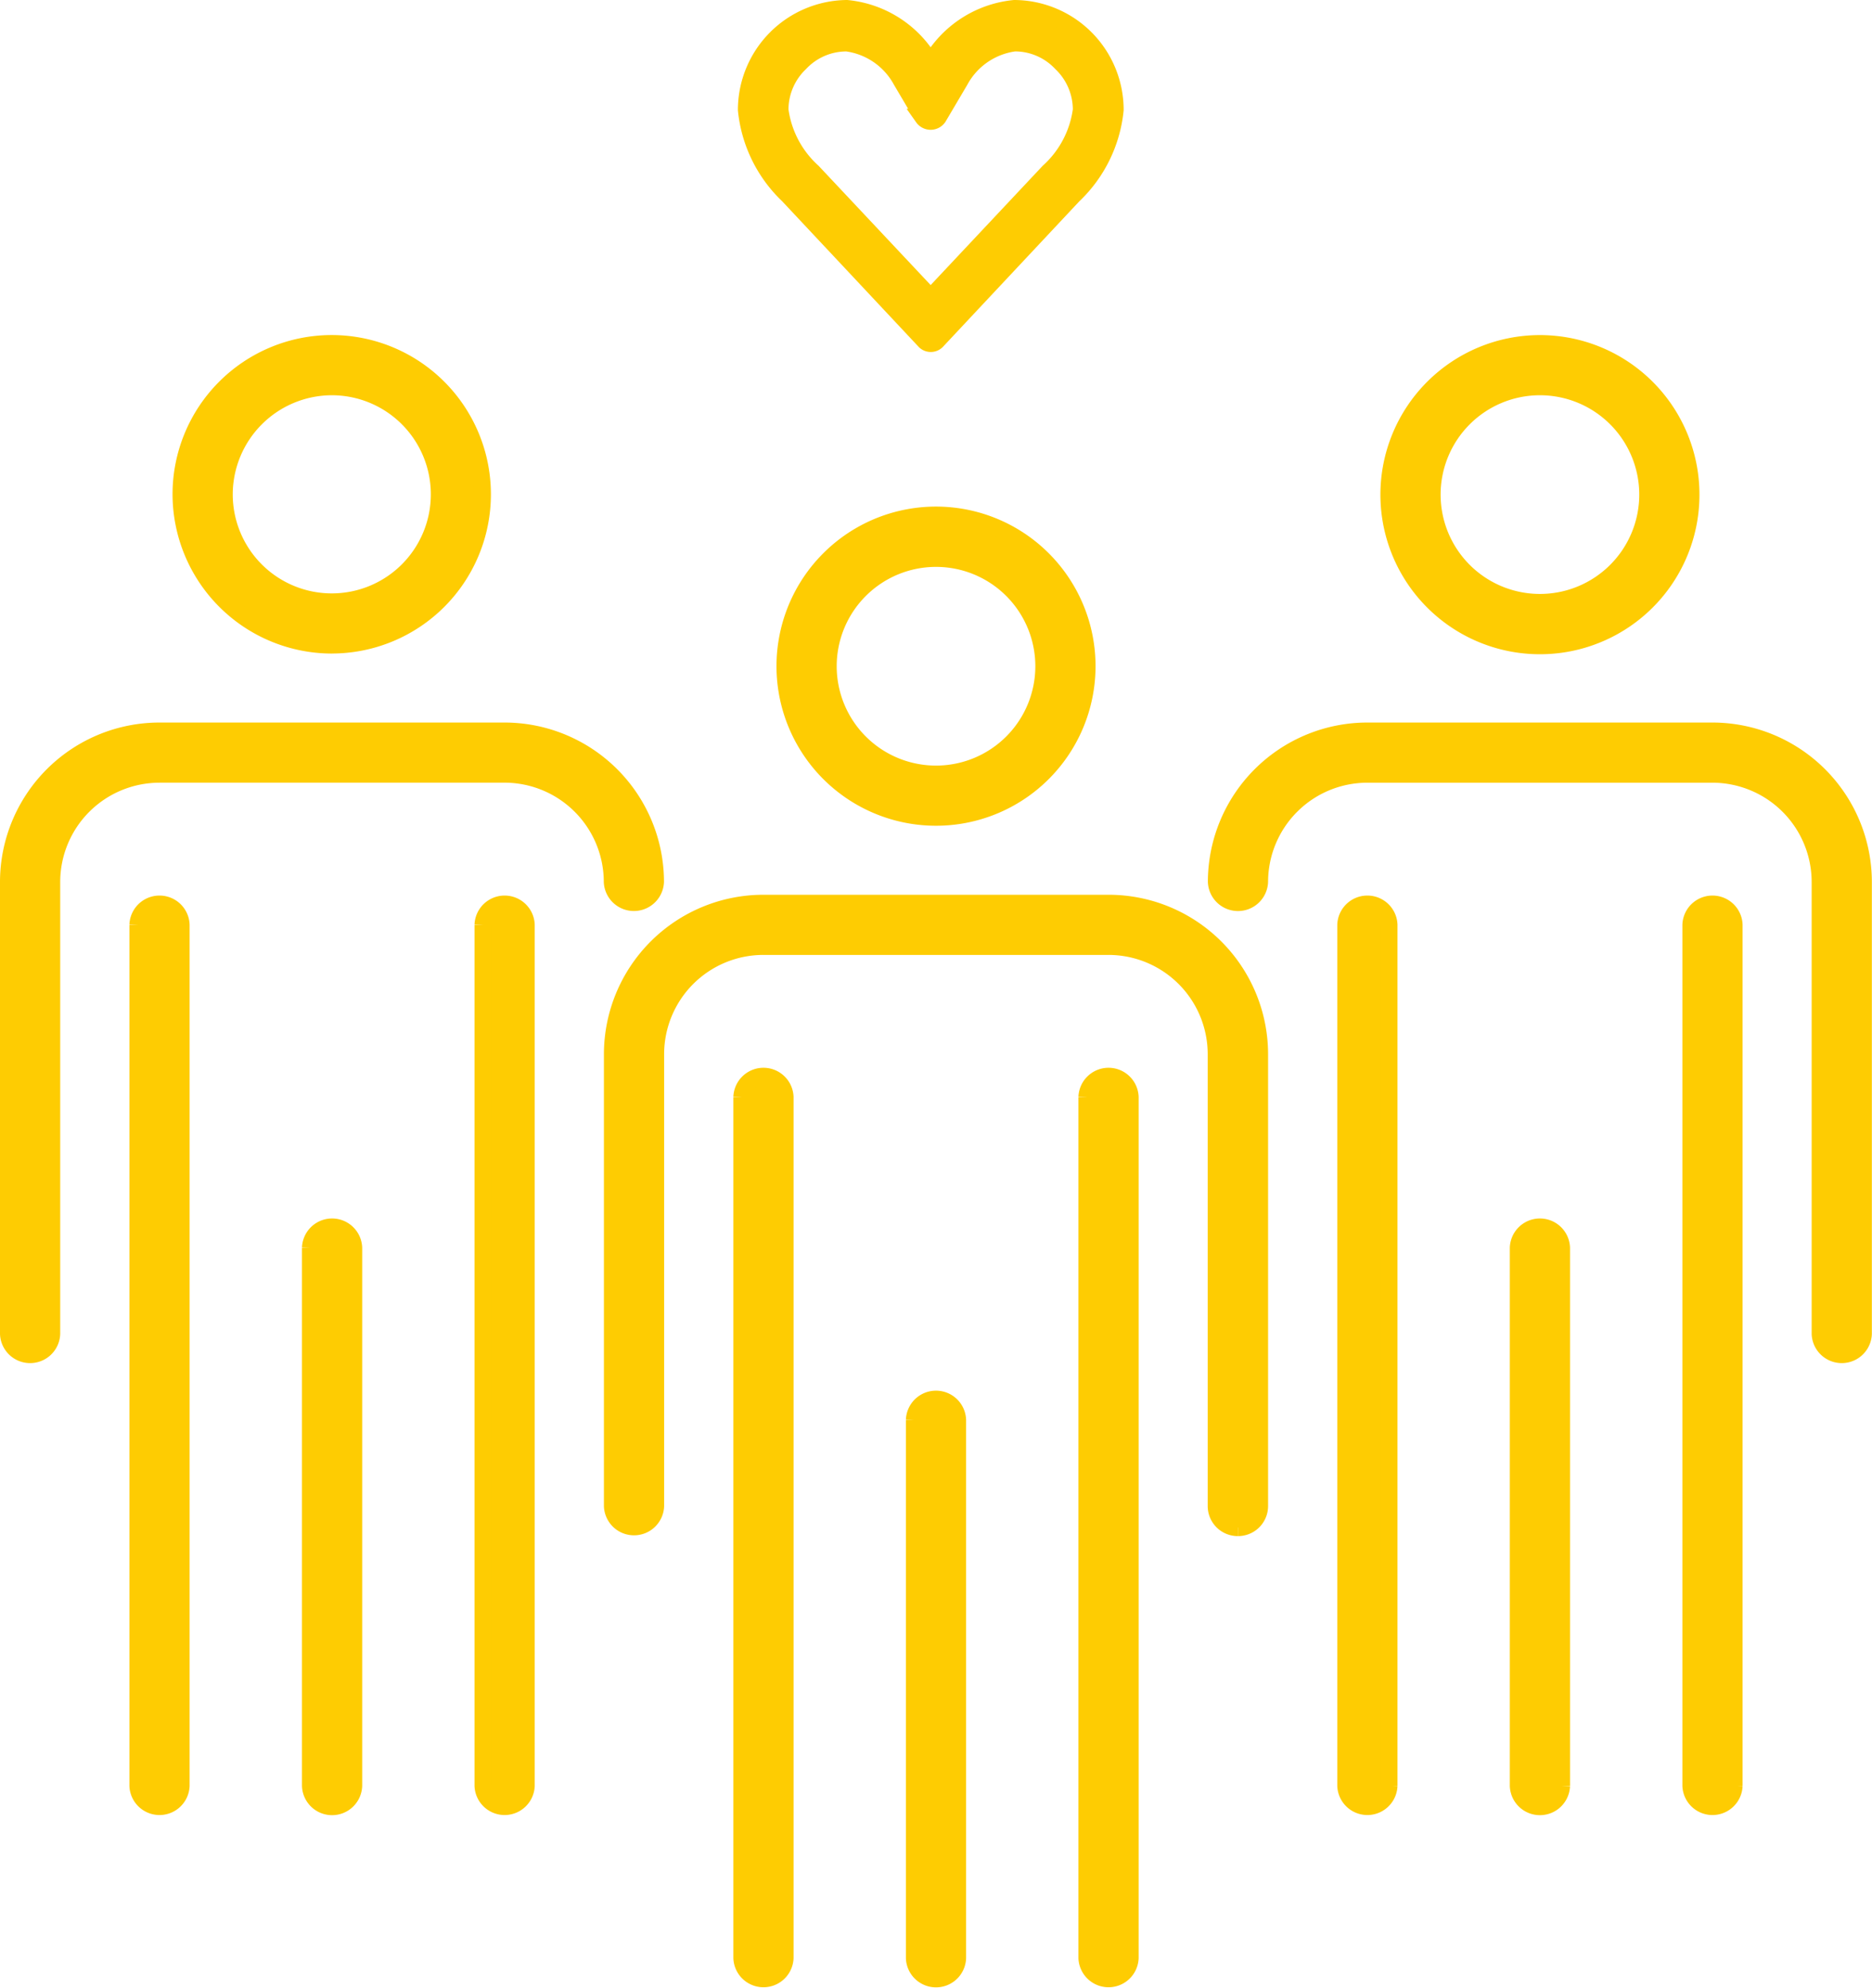 <svg xmlns="http://www.w3.org/2000/svg" width="54.813" height="58.195" viewBox="0 0 54.813 58.195">
  <g id="Gruppe_47" data-name="Gruppe 47" transform="translate(-943.057 -928.764)">
    <g id="Gruppe_46" data-name="Gruppe 46" transform="translate(943.018 939)">
      <g id="Gruppe_62" data-name="Gruppe 62" transform="translate(0 0)">
        <path id="Pfad_120" data-name="Pfad 120" d="M98.842,24.411a4.421,4.421,0,1,0-4.421,4.411,4.421,4.421,0,0,0,4.421-4.411m-7.579,0a3.158,3.158,0,1,1,3.158,3.15,3.158,3.158,0,0,1-3.158-3.15" transform="translate(-66.975 -15.138)" fill="#fecc02" stroke="#fecc02" stroke-width="0.5"/>
        <path id="Pfad_121" data-name="Pfad 121" d="M125,85.63v25.2a.632.632,0,0,0,1.263,0V85.63a.632.632,0,0,0-1.263,0" transform="translate(-93.134 -63.755)" fill="#fecc02" stroke="#fecc02" stroke-width="0.5"/>
        <path id="Pfad_122" data-name="Pfad 122" d="M85,85.63v25.2a.632.632,0,0,0,1.263,0V85.63a.632.632,0,0,0-1.263,0" transform="translate(-63.238 -63.755)" fill="#fecc02" stroke="#fecc02" stroke-width="0.5"/>
        <path id="Pfad_123" data-name="Pfad 123" d="M105,123.13v15.752a.632.632,0,0,0,1.263,0V123.13a.632.632,0,0,0-1.263,0" transform="translate(-78.186 -91.804)" fill="#fecc02" stroke="#fecc02" stroke-width="0.5"/>
        <path id="Pfad_124" data-name="Pfad 124" d="M88.315,83.273a.631.631,0,0,0,.632-.63V69.411A4.421,4.421,0,0,0,84.526,65h-10.1A4.421,4.421,0,0,0,70,69.411V82.643a.632.632,0,0,0,1.263,0V69.411a3.157,3.157,0,0,1,3.158-3.15h10.1a3.157,3.157,0,0,1,3.158,3.15V82.643a.631.631,0,0,0,.632.63" transform="translate(-52.028 -48.796)" fill="#fecc02" stroke="#fecc02" stroke-width="0.5"/>
        <path id="Pfad_125" data-name="Pfad 125" d="M160,4.411A4.421,4.421,0,1,0,164.421,0,4.421,4.421,0,0,0,160,4.411m7.579,0a3.158,3.158,0,1,1-3.158-3.15,3.158,3.158,0,0,1,3.158,3.15" transform="translate(-119.292 -0.178)" fill="#fecc02" stroke="#fecc02" stroke-width="0.5"/>
        <path id="Pfad_126" data-name="Pfad 126" d="M196.263,90.834V65.63a.632.632,0,0,0-1.263,0v25.2a.632.632,0,0,0,1.263,0" transform="translate(-145.45 -48.796)" fill="#fecc02" stroke="#fecc02" stroke-width="0.5"/>
        <path id="Pfad_127" data-name="Pfad 127" d="M156.263,90.834V65.63a.632.632,0,0,0-1.263,0v25.2a.632.632,0,0,0,1.263,0" transform="translate(-115.555 -48.796)" fill="#fecc02" stroke="#fecc02" stroke-width="0.5"/>
        <path id="Pfad_128" data-name="Pfad 128" d="M176.263,118.882V103.13a.632.632,0,0,0-1.263,0v15.752a.632.632,0,0,0,1.263,0" transform="translate(-130.503 -76.844)" fill="#fecc02" stroke="#fecc02" stroke-width="0.5"/>
        <path id="Pfad_129" data-name="Pfad 129" d="M154.526,45h-10.1A4.421,4.421,0,0,0,140,49.411a.632.632,0,0,0,1.263,0,3.158,3.158,0,0,1,3.158-3.15h10.1a3.158,3.158,0,0,1,3.158,3.15V62.643a.632.632,0,0,0,1.263,0V49.411A4.421,4.421,0,0,0,154.526,45" transform="translate(-104.344 -33.837)" fill="#fecc02" stroke="#fecc02" stroke-width="0.5"/>
        <path id="Pfad_130" data-name="Pfad 130" d="M24.421,8.821A4.411,4.411,0,1,0,20,4.411a4.421,4.421,0,0,0,4.421,4.411m0-7.561a3.15,3.15,0,1,1-3.158,3.15,3.158,3.158,0,0,1,3.158-3.15" transform="translate(-14.659 -0.178)" fill="#fecc02" stroke="#fecc02" stroke-width="0.5"/>
        <path id="Pfad_131" data-name="Pfad 131" d="M15,65.63v25.2a.632.632,0,0,0,1.263,0V65.63a.632.632,0,0,0-1.263,0" transform="translate(-10.922 -48.796)" fill="#fecc02" stroke="#fecc02" stroke-width="0.5"/>
        <path id="Pfad_132" data-name="Pfad 132" d="M55,65.63v25.2a.632.632,0,0,0,1.263,0V65.63a.632.632,0,0,0-1.263,0" transform="translate(-40.817 -48.796)" fill="#fecc02" stroke="#fecc02" stroke-width="0.5"/>
        <path id="Pfad_133" data-name="Pfad 133" d="M35,103.13v15.752a.632.632,0,0,0,1.263,0V103.13a.632.632,0,0,0-1.263,0" transform="translate(-25.869 -76.844)" fill="#fecc02" stroke="#fecc02" stroke-width="0.5"/>
        <path id="Pfad_134" data-name="Pfad 134" d="M4.421,46.26h10.1a3.158,3.158,0,0,1,3.158,3.15.632.632,0,0,0,1.263,0A4.421,4.421,0,0,0,14.526,45H4.421A4.421,4.421,0,0,0,0,49.411V62.643a.632.632,0,0,0,1.263,0V49.411a3.158,3.158,0,0,1,3.158-3.15" transform="translate(0.289 -33.837)" fill="#fecc02" stroke="#fecc02" stroke-width="0.5"/>
      </g>
    </g>
    <g id="Layer_2" data-name="Layer 2" transform="translate(964.913 929.014)">
      <g id="icons_Q2" data-name="icons Q2" transform="translate(0 0)">
        <path id="Pfad_135" data-name="Pfad 135" d="M9.846,5.005a1.863,1.863,0,0,1,1.373.588,1.888,1.888,0,0,1,.588,1.373,2.973,2.973,0,0,1-.956,1.814L7.394,12.459,3.937,8.781a2.973,2.973,0,0,1-.956-1.814,1.888,1.888,0,0,1,.588-1.373,1.863,1.863,0,0,1,1.373-.588,2.14,2.14,0,0,1,1.594,1.1l.637,1.079a.27.27,0,0,0,.441,0l.637-1.079a2.14,2.14,0,0,1,1.594-1.1M9.846,4A3.17,3.17,0,0,0,7.394,5.594,3.17,3.17,0,0,0,4.942,4,2.972,2.972,0,0,0,2,6.967a3.993,3.993,0,0,0,1.226,2.5l4,4.266a.245.245,0,0,0,.343,0l4-4.266a3.993,3.993,0,0,0,1.226-2.5A2.967,2.967,0,0,0,9.846,4Z" transform="translate(-2 -4)" fill="#fecc02" stroke="#fecc02" stroke-width="0.5"/>
      </g>
    </g>
  </g>
</svg>
